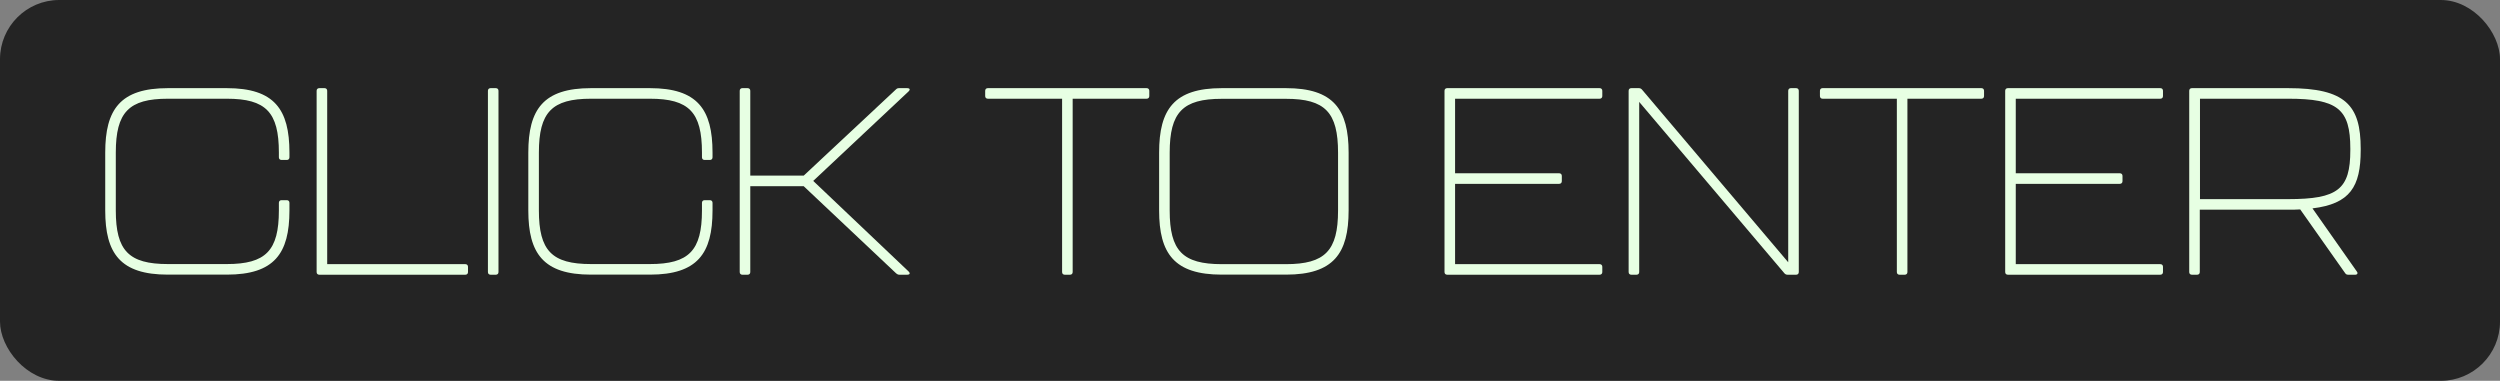<?xml version="1.0" encoding="UTF-8"?><svg id="Layer_2" xmlns="http://www.w3.org/2000/svg" viewBox="0 0 264.9 40.35"><rect x="0" y="0" width="264.9" height="40.35" fill="#808080" stroke="none"/><defs><style>.cls-1{fill:#242424;}.cls-2{fill:#e7ffe3;}</style></defs><g id="Bastet_Logo"><rect class="cls-1" width="264.9" height="40.35" rx="6.28" ry="6.28"/><path class="cls-2" d="M11.15,22.3v-6.13c0-4.59,1.6-6.83,6.64-6.83h6.24c5.04,0,6.64,2.24,6.64,6.83v.5c0,.17-.11.28-.28.28h-.56c-.17,0-.28-.11-.28-.28v-.5c0-4.28-1.37-5.71-5.52-5.71h-6.24c-4.14,0-5.52,1.43-5.52,5.71v6.13c0,4.26,1.37,5.68,5.52,5.68h6.24c4.14,0,5.52-1.43,5.52-5.68v-.81c0-.17.11-.28.28-.28h.56c.17,0,.28.11.28.28v.81c0,4.56-1.6,6.8-6.64,6.8h-6.24c-5.04,0-6.64-2.24-6.64-6.8Z"/><path class="cls-2" d="M33.55,28.83V9.62c0-.17.11-.28.28-.28h.56c.17,0,.28.11.28.28v18.37h14.64c.17,0,.28.11.28.28v.56c0,.17-.11.28-.28.28h-15.48c-.17,0-.28-.11-.28-.28Z"/><path class="cls-2" d="M51.7,28.83V9.62c0-.17.11-.28.28-.28h.56c.17,0,.28.11.28.28v19.21c0,.17-.11.28-.28.28h-.56c-.17,0-.28-.11-.28-.28Z"/><path class="cls-2" d="M55.98,22.3v-6.13c0-4.59,1.6-6.83,6.64-6.83h6.24c5.04,0,6.64,2.24,6.64,6.83v.5c0,.17-.11.28-.28.28h-.56c-.17,0-.28-.11-.28-.28v-.5c0-4.28-1.37-5.71-5.52-5.71h-6.24c-4.14,0-5.52,1.43-5.52,5.71v6.13c0,4.26,1.37,5.68,5.52,5.68h6.24c4.14,0,5.52-1.43,5.52-5.68v-.81c0-.17.11-.28.28-.28h.56c.17,0,.28.11.28.28v.81c0,4.56-1.6,6.8-6.64,6.8h-6.24c-5.04,0-6.64-2.24-6.64-6.8Z"/><path class="cls-2" d="M78.38,28.83V9.62c0-.17.11-.28.28-.28h.56c.17,0,.28.11.28.28v8.99h5.66l9.77-9.13c.11-.11.2-.14.34-.14h.87c.25,0,.34.14.14.34l-10.11,9.49,10.11,9.6c.2.2.11.34-.14.34h-.84c-.14,0-.25-.06-.34-.14l-9.8-9.24h-5.66v9.1c0,.17-.11.28-.28.28h-.56c-.17,0-.28-.11-.28-.28Z"/><path class="cls-2" d="M112.54,28.83V10.46h-7.87c-.17,0-.28-.11-.28-.28v-.56c0-.17.11-.28.28-.28h16.83c.17,0,.28.11.28.28v.56c0,.17-.11.28-.28.28h-7.84v18.37c0,.17-.11.28-.28.28h-.56c-.17,0-.28-.11-.28-.28Z"/><path class="cls-2" d="M122.82,22.3v-6.13c0-4.59,1.6-6.83,6.64-6.83h6.8c5.04,0,6.64,2.24,6.64,6.83v6.13c0,4.56-1.6,6.8-6.64,6.8h-6.8c-5.04,0-6.64-2.24-6.64-6.8ZM136.26,27.99c4.14,0,5.52-1.43,5.52-5.68v-6.13c0-4.28-1.37-5.71-5.52-5.71h-6.8c-4.14,0-5.52,1.43-5.52,5.71v6.13c0,4.26,1.37,5.68,5.52,5.68h6.8Z"/><path class="cls-2" d="M153.06,28.83V9.62c0-.17.11-.28.28-.28h16.16c.17,0,.28.11.28.28v.56c0,.17-.11.28-.28.28h-15.32v7.9h11.03c.17,0,.28.11.28.28v.56c0,.17-.11.28-.28.28h-11.03v8.51h15.32c.17,0,.28.11.28.28v.56c0,.17-.11.28-.28.28h-16.16c-.17,0-.28-.11-.28-.28Z"/><path class="cls-2" d="M172.57,28.83V9.62c0-.17.11-.28.28-.28h.81c.14,0,.25.06.34.17l15.48,18.28V9.62c0-.17.11-.28.28-.28h.56c.17,0,.28.11.28.28v19.21c0,.17-.11.28-.28.28h-.92c-.14,0-.25-.06-.34-.17l-15.37-18.14v18.03c0,.17-.11.28-.28.28h-.56c-.17,0-.28-.11-.28-.28Z"/><path class="cls-2" d="M200.99,28.83V10.46h-7.87c-.17,0-.28-.11-.28-.28v-.56c0-.17.11-.28.28-.28h16.83c.17,0,.28.11.28.28v.56c0,.17-.11.28-.28.28h-7.84v18.37c0,.17-.11.28-.28.28h-.56c-.17,0-.28-.11-.28-.28Z"/><path class="cls-2" d="M212.47,28.83V9.62c0-.17.11-.28.28-.28h16.16c.17,0,.28.11.28.28v.56c0,.17-.11.28-.28.28h-15.32v7.9h11.03c.17,0,.28.11.28.28v.56c0,.17-.11.28-.28.28h-11.03v8.51h15.32c.17,0,.28.11.28.28v.56c0,.17-.11.28-.28.28h-16.16c-.17,0-.28-.11-.28-.28Z"/><path class="cls-2" d="M245.03,22.08l4.7,6.69c.14.17.06.34-.17.34h-.73c-.14,0-.25-.03-.34-.17l-4.76-6.75c-.42.03-.84.03-1.29.03h-9.35v6.61c0,.17-.11.28-.28.28h-.56c-.17,0-.28-.11-.28-.28V9.62c0-.17.11-.28.28-.28h10.19c6.1,0,7.7,1.82,7.7,6.41v.17c0,3.86-1.12,5.68-5.12,6.16ZM249.04,15.92v-.17c0-4.2-1.34-5.29-6.58-5.29h-9.35v10.64h9.35c5.26,0,6.58-1.04,6.58-5.18Z"/></g></svg>